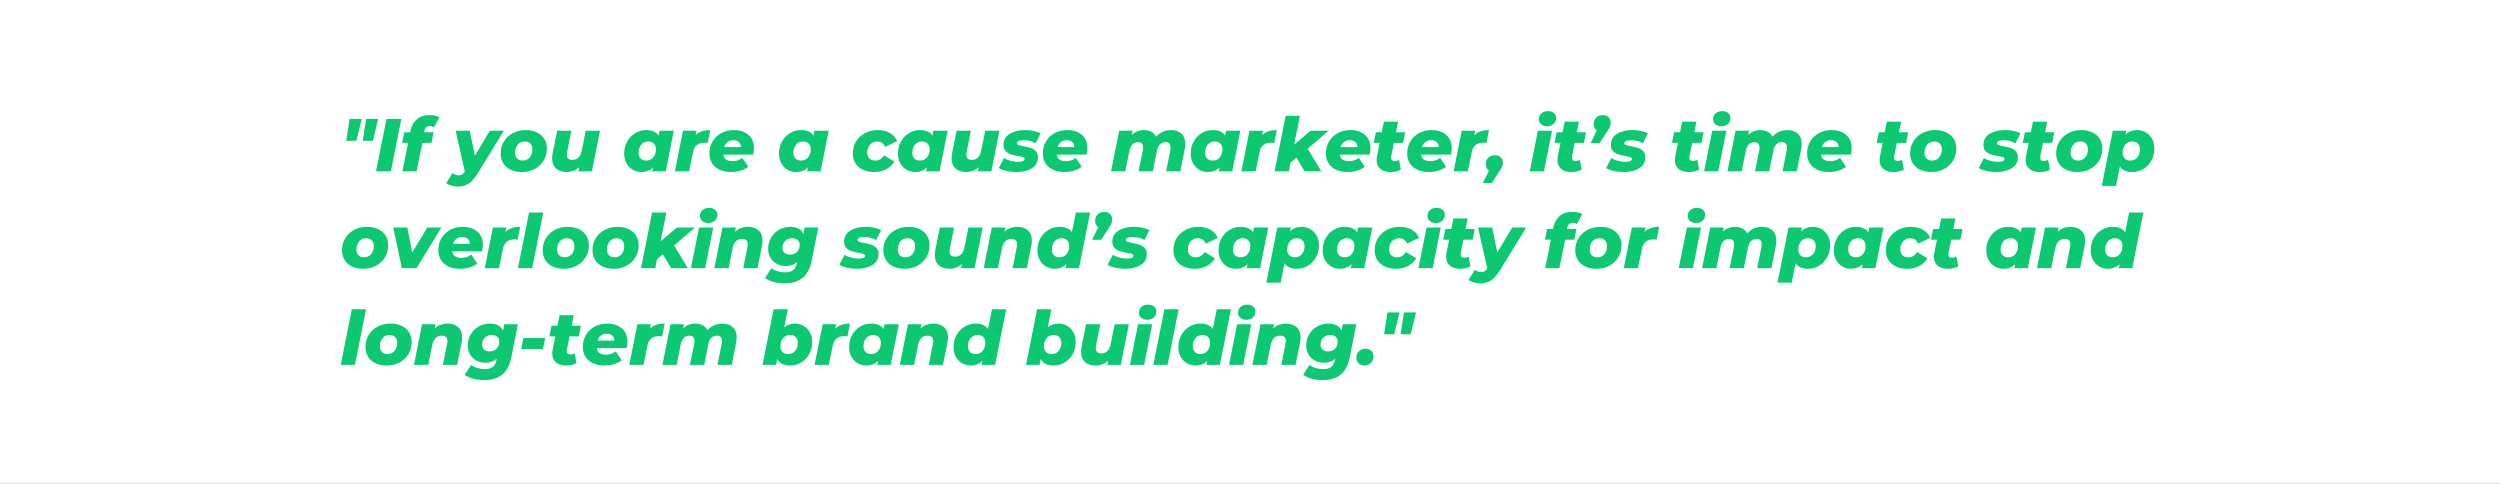 <?xml version="1.0" encoding="utf-8"?>
<svg width="801px" height="155px" viewBox="0 0 801 155" version="1.1" xmlns:xlink="http://www.w3.org/1999/xlink" xmlns="http://www.w3.org/2000/svg">
  <rect x="0" y="0" width="801" height="155" fill="#333333" stroke="none"/>
  <desc>Created with Lunacy</desc>
  <defs>
    <rect width="801" height="155" id="artboard_1" />
    <clipPath id="clip_1">
      <use xlink:href="#artboard_1" clip-rule="evenodd" />
    </clipPath>
  </defs>
  <g id="Artboard" clip-path="url(#clip_1)">
    <use xlink:href="#artboard_1" stroke="none" fill="#FFFFFF" />
    <g id="&quot;If-you-are-a-cause-marketer," transform="translate(109 31)">
      <g id="&quot;If-you-are-a-cause-marketer,-it’s-time-to-stop" fill="#0CC870">
        <path d="M386.64 9.454Q385.464 9.454 384.744 8.806Q384.024 8.158 384.024 7.198Q384.024 6.07 384.828 5.338Q385.632 4.606 386.952 4.606Q388.152 4.606 388.872 5.218Q389.592 5.83 389.592 6.79Q389.592 7.966 388.776 8.71Q387.96 9.454 386.64 9.454ZM440.592 8.806Q441.312 9.454 442.488 9.454Q443.808 9.454 444.624 8.71Q445.44 7.966 445.44 6.79Q445.44 5.83 444.72 5.218Q444 4.606 442.8 4.606Q441.48 4.606 440.676 5.338Q439.872 6.07 439.872 7.198Q439.872 8.158 440.592 8.806ZM28.704 9.382Q27.96 9.382 27.528 9.802Q27.096 10.222 26.904 11.11L26.856 11.374L29.928 11.374L29.256 14.782L26.304 14.782L24.48 23.902L19.92 23.902L21.744 14.782L19.824 14.782L20.52 11.374L22.44 11.374L22.536 10.846Q22.992 8.542 24.552 7.21Q26.112 5.878 28.656 5.878Q30.6 5.878 31.8 6.574L30.048 9.766Q29.424 9.382 28.704 9.382ZM404.52 5.878Q405.672 5.878 406.38 6.562Q407.088 7.246 407.088 8.374Q407.088 8.95 406.872 9.478Q406.656 10.006 406.128 10.822L403.512 14.83L400.656 14.83L402.6 10.798Q402.12 10.462 401.856 9.946Q401.592 9.43 401.592 8.782Q401.592 7.486 402.444 6.682Q403.296 5.878 404.52 5.878ZM309.984 16.654L314.352 23.902L309.024 23.902L306.36 19.462L304.488 21.094L303.936 23.902L299.376 23.902L302.928 6.094L307.488 6.094L305.64 15.334L310.896 10.894L316.656 10.894L309.984 16.654ZM6.888 7.102L3.024 7.102L1.944 14.11L5.184 14.11L6.888 7.102ZM12.168 7.102L8.304 7.102L7.224 14.11L10.464 14.11L12.168 7.102ZM19.584 7.102L14.832 7.102L11.472 23.902L16.224 23.902L19.584 7.102ZM336.744 19.054Q336.696 19.39 336.696 19.486Q336.696 20.59 337.896 20.59Q338.544 20.59 339.264 20.206L339.84 23.35Q338.496 24.118 336.456 24.118Q334.44 24.118 333.252 23.11Q332.064 22.102 332.064 20.302Q332.064 19.606 332.184 19.078L333.048 14.782L331.128 14.782L331.824 11.374L333.72 11.374L334.392 7.99L338.952 7.99L338.28 11.374L341.232 11.374L340.56 14.782L337.608 14.782L336.744 19.054ZM394.632 19.486Q394.632 19.39 394.68 19.054L395.544 14.782L398.496 14.782L399.168 11.374L396.216 11.374L396.888 7.99L392.328 7.99L391.656 11.374L389.76 11.374L389.064 14.782L390.984 14.782L390.12 19.078Q390 19.606 390 20.302Q390 22.102 391.188 23.11Q392.376 24.118 394.392 24.118Q396.432 24.118 397.776 23.35L397.2 20.206Q396.48 20.59 395.832 20.59Q394.632 20.59 394.632 19.486ZM432.312 19.054Q432.264 19.39 432.264 19.486Q432.264 20.59 433.464 20.59Q434.112 20.59 434.832 20.206L435.408 23.35Q434.064 24.118 432.024 24.118Q430.008 24.118 428.82 23.11Q427.632 22.102 427.632 20.302Q427.632 19.606 427.752 19.078L428.616 14.782L426.696 14.782L427.392 11.374L429.288 11.374L429.96 7.99L434.52 7.99L433.848 11.374L436.8 11.374L436.128 14.782L433.176 14.782L432.312 19.054ZM497.904 19.054Q497.856 19.39 497.856 19.486Q497.856 20.59 499.056 20.59Q499.704 20.59 500.424 20.206L501 23.35Q499.656 24.118 497.616 24.118Q495.6 24.118 494.412 23.11Q493.224 22.102 493.224 20.302Q493.224 19.606 493.344 19.078L494.208 14.782L492.288 14.782L492.984 11.374L494.88 11.374L495.552 7.99L500.112 7.99L499.44 11.374L502.392 11.374L501.72 14.782L498.768 14.782L497.904 19.054ZM544.656 19.486Q544.656 19.39 544.704 19.054L545.568 14.782L548.52 14.782L549.192 11.374L546.24 11.374L546.912 7.99L542.352 7.99L541.68 11.374L539.784 11.374L539.088 14.782L541.008 14.782L540.144 19.078Q540.024 19.606 540.024 20.302Q540.024 22.102 541.212 23.11Q542.4 24.118 544.416 24.118Q546.456 24.118 547.8 23.35L547.224 20.206Q546.504 20.59 545.856 20.59Q544.656 20.59 544.656 19.486ZM58.224 24.118Q56.16 24.118 54.624 23.386Q53.088 22.654 52.248 21.31Q51.408 19.966 51.408 18.19Q51.408 16.054 52.44 14.35Q53.472 12.646 55.296 11.662Q57.12 10.678 59.4 10.678Q61.464 10.678 63 11.41Q64.536 12.142 65.376 13.474Q66.216 14.806 66.216 16.582Q66.216 18.718 65.184 20.434Q64.152 22.15 62.34 23.134Q60.528 24.118 58.224 24.118ZM106.896 10.894L104.304 23.902L99.984 23.902L100.248 22.678Q98.688 24.118 96.48 24.118Q95.04 24.118 93.78 23.41Q92.52 22.702 91.752 21.358Q90.984 20.014 90.984 18.19Q90.984 16.078 91.932 14.362Q92.88 12.646 94.5 11.662Q96.12 10.678 98.04 10.678Q100.872 10.678 102.024 12.454L102.336 10.894L106.896 10.894ZM118.56 10.678Q115.488 10.678 113.856 12.334L114.144 10.894L109.824 10.894L107.232 23.902L111.792 23.902L113.04 17.758Q113.352 16.174 114.276 15.442Q115.2 14.71 116.736 14.71Q117.168 14.71 117.768 14.782L118.56 10.678ZM132.576 16.39Q132.576 17.326 132.312 18.526L122.76 18.526Q123 20.638 125.712 20.638Q126.576 20.638 127.392 20.374Q128.208 20.11 128.856 19.582L130.752 22.438Q128.472 24.118 125.208 24.118Q123.144 24.118 121.572 23.386Q120 22.654 119.148 21.322Q118.296 19.99 118.296 18.19Q118.296 16.054 119.292 14.338Q120.288 12.622 122.076 11.65Q123.864 10.678 126.168 10.678Q128.112 10.678 129.564 11.386Q131.016 12.094 131.796 13.39Q132.576 14.686 132.576 16.39ZM153.912 23.902L156.504 10.894L151.944 10.894L151.632 12.454Q150.48 10.678 147.648 10.678Q145.728 10.678 144.108 11.662Q142.488 12.646 141.54 14.362Q140.592 16.078 140.592 18.19Q140.592 20.014 141.36 21.358Q142.128 22.702 143.388 23.41Q144.648 24.118 146.088 24.118Q148.296 24.118 149.856 22.678L149.592 23.902L153.912 23.902ZM171.096 24.118Q169.032 24.118 167.484 23.386Q165.936 22.654 165.084 21.31Q164.232 19.966 164.232 18.19Q164.232 16.054 165.264 14.35Q166.296 12.646 168.144 11.662Q169.992 10.678 172.296 10.678Q174.504 10.678 176.112 11.602Q177.72 12.526 178.464 14.206L174.576 16.054Q173.856 14.326 172.056 14.326Q170.664 14.326 169.764 15.334Q168.864 16.342 168.864 17.926Q168.864 19.078 169.524 19.762Q170.184 20.446 171.408 20.446Q172.32 20.446 173.016 20.038Q173.712 19.63 174.216 18.742L177.552 20.758Q176.616 22.342 174.924 23.23Q173.232 24.118 171.096 24.118ZM192.024 23.902L194.616 10.894L190.056 10.894L189.744 12.454Q188.592 10.678 185.76 10.678Q183.84 10.678 182.22 11.662Q180.6 12.646 179.652 14.362Q178.704 16.078 178.704 18.19Q178.704 20.014 179.472 21.358Q180.24 22.702 181.5 23.41Q182.76 24.118 184.2 24.118Q186.408 24.118 187.968 22.678L187.704 23.902L192.024 23.902ZM213.42 23.758Q214.968 24.118 216.648 24.118Q219.672 24.118 221.616 22.894Q223.56 21.67 223.56 19.414Q223.56 18.166 222.876 17.446Q222.192 16.726 221.268 16.414Q220.344 16.102 218.952 15.862Q217.824 15.646 217.332 15.466Q216.84 15.286 216.84 14.902Q216.84 14.47 217.356 14.194Q217.872 13.918 218.928 13.918Q221.16 13.918 222.792 14.902L224.4 11.71Q223.44 11.23 222.144 10.954Q220.848 10.678 219.456 10.678Q216.384 10.678 214.452 11.914Q212.52 13.15 212.52 15.406Q212.52 16.702 213.216 17.422Q213.912 18.142 214.836 18.442Q215.76 18.742 217.2 19.006Q218.28 19.174 218.772 19.354Q219.264 19.534 219.264 19.918Q219.264 20.854 217.176 20.854Q216 20.854 214.776 20.53Q213.552 20.206 212.664 19.654L211.008 22.846Q211.872 23.398 213.42 23.758ZM239.4 16.39Q239.4 17.326 239.136 18.526L229.584 18.526Q229.824 20.638 232.536 20.638Q233.4 20.638 234.216 20.374Q235.032 20.11 235.68 19.582L237.576 22.438Q235.296 24.118 232.032 24.118Q229.968 24.118 228.396 23.386Q226.824 22.654 225.972 21.322Q225.12 19.99 225.12 18.19Q225.12 16.054 226.116 14.338Q227.112 12.622 228.9 11.65Q230.688 10.678 232.992 10.678Q234.936 10.678 236.388 11.386Q237.84 12.094 238.62 13.39Q239.4 14.686 239.4 16.39ZM269.52 11.83Q268.272 10.678 266.208 10.678Q264.768 10.678 263.556 11.218Q262.344 11.758 261.432 12.79Q260.88 11.758 259.848 11.218Q258.816 10.678 257.52 10.678Q255.24 10.678 253.632 12.214L253.896 10.894L249.576 10.894L246.984 23.902L251.544 23.902L252.84 17.398Q253.416 14.542 255.624 14.542Q256.416 14.542 256.836 14.986Q257.256 15.43 257.256 16.294Q257.256 16.774 257.16 17.182L255.792 23.902L260.352 23.902L261.672 17.35Q262.248 14.542 264.432 14.542Q265.224 14.542 265.644 14.974Q266.064 15.406 266.064 16.27Q266.064 16.726 265.968 17.182L264.624 23.902L269.184 23.902L270.6 16.702Q270.768 15.886 270.768 15.094Q270.768 12.982 269.52 11.83ZM285.816 23.902L281.496 23.902L281.76 22.678Q280.2 24.118 277.992 24.118Q276.552 24.118 275.292 23.41Q274.032 22.702 273.264 21.358Q272.496 20.014 272.496 18.19Q272.496 16.078 273.444 14.362Q274.392 12.646 276.012 11.662Q277.632 10.678 279.552 10.678Q282.384 10.678 283.536 12.454L283.848 10.894L288.408 10.894L285.816 23.902ZM300.072 10.678Q297 10.678 295.368 12.334L295.656 10.894L291.336 10.894L288.744 23.902L293.304 23.902L294.552 17.758Q294.864 16.174 295.788 15.442Q296.712 14.71 298.248 14.71Q298.68 14.71 299.28 14.782L300.072 10.678ZM329.832 18.526Q330.096 17.326 330.096 16.39Q330.096 14.686 329.316 13.39Q328.536 12.094 327.084 11.386Q325.632 10.678 323.688 10.678Q321.384 10.678 319.596 11.65Q317.808 12.622 316.812 14.338Q315.816 16.054 315.816 18.19Q315.816 19.99 316.668 21.322Q317.52 22.654 319.092 23.386Q320.664 24.118 322.728 24.118Q325.992 24.118 328.272 22.438L326.376 19.582Q325.728 20.11 324.912 20.374Q324.096 20.638 323.232 20.638Q320.52 20.638 320.28 18.526L329.832 18.526ZM355.872 18.526Q356.136 17.326 356.136 16.39Q356.136 14.686 355.356 13.39Q354.576 12.094 353.124 11.386Q351.672 10.678 349.728 10.678Q347.424 10.678 345.636 11.65Q343.848 12.622 342.852 14.338Q341.856 16.054 341.856 18.19Q341.856 19.99 342.708 21.322Q343.56 22.654 345.132 23.386Q346.704 24.118 348.768 24.118Q352.032 24.118 354.312 22.438L352.416 19.582Q351.768 20.11 350.952 20.374Q350.136 20.638 349.272 20.638Q346.56 20.638 346.32 18.526L355.872 18.526ZM363.36 12.334Q364.992 10.678 368.064 10.678L367.272 14.782Q366.672 14.71 366.24 14.71Q364.704 14.71 363.78 15.442Q362.856 16.174 362.544 17.758L361.296 23.902L356.736 23.902L359.328 10.894L363.648 10.894L363.36 12.334ZM408.012 23.758Q409.56 24.118 411.24 24.118Q414.264 24.118 416.208 22.894Q418.152 21.67 418.152 19.414Q418.152 18.166 417.468 17.446Q416.784 16.726 415.86 16.414Q414.936 16.102 413.544 15.862Q412.416 15.646 411.924 15.466Q411.432 15.286 411.432 14.902Q411.432 14.47 411.948 14.194Q412.464 13.918 413.52 13.918Q415.752 13.918 417.384 14.902L418.992 11.71Q418.032 11.23 416.736 10.954Q415.44 10.678 414.048 10.678Q410.976 10.678 409.044 11.914Q407.112 13.15 407.112 15.406Q407.112 16.702 407.808 17.422Q408.504 18.142 409.428 18.442Q410.352 18.742 411.792 19.006Q412.872 19.174 413.364 19.354Q413.856 19.534 413.856 19.918Q413.856 20.854 411.768 20.854Q410.592 20.854 409.368 20.53Q408.144 20.206 407.256 19.654L405.6 22.846Q406.464 23.398 408.012 23.758ZM463.704 10.678Q465.768 10.678 467.016 11.83Q468.264 12.982 468.264 15.094Q468.264 15.886 468.096 16.702L466.68 23.902L462.12 23.902L463.464 17.182Q463.56 16.726 463.56 16.27Q463.56 15.406 463.14 14.974Q462.72 14.542 461.928 14.542Q459.744 14.542 459.168 17.35L457.848 23.902L453.288 23.902L454.656 17.182Q454.752 16.774 454.752 16.294Q454.752 15.43 454.332 14.986Q453.912 14.542 453.12 14.542Q450.912 14.542 450.336 17.398L449.04 23.902L444.48 23.902L447.072 10.894L451.392 10.894L451.128 12.214Q452.736 10.678 455.016 10.678Q456.312 10.678 457.344 11.218Q458.376 11.758 458.928 12.79Q459.84 11.758 461.052 11.218Q462.264 10.678 463.704 10.678ZM484.008 18.526Q484.272 17.326 484.272 16.39Q484.272 14.686 483.492 13.39Q482.712 12.094 481.26 11.386Q479.808 10.678 477.864 10.678Q475.56 10.678 473.772 11.65Q471.984 12.622 470.988 14.338Q469.992 16.054 469.992 18.19Q469.992 19.99 470.844 21.322Q471.696 22.654 473.268 23.386Q474.84 24.118 476.904 24.118Q480.168 24.118 482.448 22.438L480.552 19.582Q479.904 20.11 479.088 20.374Q478.272 20.638 477.408 20.638Q474.696 20.638 474.456 18.526L484.008 18.526ZM506.208 23.386Q507.744 24.118 509.808 24.118Q512.112 24.118 513.924 23.134Q515.736 22.15 516.768 20.434Q517.8 18.718 517.8 16.582Q517.8 14.806 516.96 13.474Q516.12 12.142 514.584 11.41Q513.048 10.678 510.984 10.678Q508.704 10.678 506.88 11.662Q505.056 12.646 504.024 14.35Q502.992 16.054 502.992 18.19Q502.992 19.966 503.832 21.31Q504.672 22.654 506.208 23.386ZM530.616 24.118Q528.936 24.118 527.388 23.758Q525.84 23.398 524.976 22.846L526.632 19.654Q527.52 20.206 528.744 20.53Q529.968 20.854 531.144 20.854Q533.232 20.854 533.232 19.918Q533.232 19.534 532.74 19.354Q532.248 19.174 531.168 19.006Q529.728 18.742 528.804 18.442Q527.88 18.142 527.184 17.422Q526.488 16.702 526.488 15.406Q526.488 13.15 528.42 11.914Q530.352 10.678 533.424 10.678Q534.816 10.678 536.112 10.954Q537.408 11.23 538.368 11.71L536.76 14.902Q535.128 13.918 532.896 13.918Q531.84 13.918 531.324 14.194Q530.808 14.47 530.808 14.902Q530.808 15.286 531.3 15.466Q531.792 15.646 532.92 15.862Q534.312 16.102 535.236 16.414Q536.16 16.726 536.844 17.446Q537.528 18.166 537.528 19.414Q537.528 21.67 535.584 22.894Q533.64 24.118 530.616 24.118ZM556.608 24.118Q554.544 24.118 553.008 23.386Q551.472 22.654 550.632 21.31Q549.792 19.966 549.792 18.19Q549.792 16.054 550.824 14.35Q551.856 12.646 553.68 11.662Q555.504 10.678 557.784 10.678Q559.848 10.678 561.384 11.41Q562.92 12.142 563.76 13.474Q564.6 14.806 564.6 16.582Q564.6 18.718 563.568 20.434Q562.536 22.15 560.724 23.134Q558.912 24.118 556.608 24.118ZM578.46 11.386Q577.2 10.678 575.76 10.678Q573.552 10.678 571.992 12.118L572.256 10.894L567.936 10.894L564.408 28.558L568.968 28.558L570.216 22.342Q571.368 24.118 574.2 24.118Q576.12 24.118 577.74 23.134Q579.36 22.15 580.308 20.434Q581.256 18.718 581.256 16.582Q581.256 14.782 580.488 13.438Q579.72 12.094 578.46 11.386ZM44.088 24.478L52.416 10.894L47.952 10.894L43.152 18.886L41.52 10.894L36.984 10.894L39.936 23.998Q39.504 24.622 39.072 24.898Q38.64 25.174 38.016 25.174Q36.864 25.174 36 24.43L33.96 27.646Q34.56 28.15 35.58 28.462Q36.6 28.774 37.632 28.774Q39.048 28.774 40.104 28.378Q41.16 27.982 42.108 27.058Q43.056 26.134 44.088 24.478ZM80.64 23.902L83.232 10.894L78.672 10.894L77.376 17.326Q77.088 18.766 76.32 19.498Q75.552 20.23 74.376 20.23Q72.624 20.23 72.624 18.526Q72.624 18.094 72.72 17.638L74.064 10.894L69.504 10.894L68.064 18.07Q67.896 18.886 67.896 19.678Q67.896 21.814 69.156 22.966Q70.416 24.118 72.552 24.118Q73.656 24.118 74.7 23.734Q75.744 23.35 76.584 22.558L76.32 23.902L80.64 23.902ZM211.224 10.894L208.632 23.902L204.312 23.902L204.576 22.558Q203.736 23.35 202.692 23.734Q201.648 24.118 200.544 24.118Q198.408 24.118 197.148 22.966Q195.888 21.814 195.888 19.678Q195.888 18.886 196.056 18.07L197.496 10.894L202.056 10.894L200.712 17.638Q200.616 18.094 200.616 18.526Q200.616 20.23 202.368 20.23Q203.544 20.23 204.312 19.498Q205.08 18.766 205.368 17.326L206.664 10.894L211.224 10.894ZM383.736 10.894L388.272 10.894L385.68 23.902L381.144 23.902L383.736 10.894ZM444.12 10.894L439.584 10.894L436.992 23.902L441.528 23.902L444.12 10.894ZM125.952 13.918Q124.848 13.918 124.104 14.506Q123.36 15.094 123.024 16.126L128.376 16.126Q128.4 15.094 127.728 14.506Q127.056 13.918 125.952 13.918ZM232.776 13.918Q231.672 13.918 230.928 14.506Q230.184 15.094 229.848 16.126L235.2 16.126Q235.224 15.094 234.552 14.506Q233.88 13.918 232.776 13.918ZM321.624 14.506Q322.368 13.918 323.472 13.918Q324.576 13.918 325.248 14.506Q325.92 15.094 325.896 16.126L320.544 16.126Q320.88 15.094 321.624 14.506ZM347.664 14.506Q348.408 13.918 349.512 13.918Q350.616 13.918 351.288 14.506Q351.96 15.094 351.936 16.126L346.584 16.126Q346.92 15.094 347.664 14.506ZM475.8 14.506Q476.544 13.918 477.648 13.918Q478.752 13.918 479.424 14.506Q480.096 15.094 480.072 16.126L474.72 16.126Q475.056 15.094 475.8 14.506ZM58.488 20.446Q59.856 20.446 60.72 19.438Q61.584 18.43 61.584 16.822Q61.584 15.67 60.936 14.998Q60.288 14.326 59.136 14.326Q57.768 14.326 56.904 15.334Q56.04 16.342 56.04 17.974Q56.04 19.126 56.688 19.786Q57.336 20.446 58.488 20.446ZM98.064 20.446Q99.432 20.446 100.296 19.438Q101.16 18.43 101.16 16.822Q101.16 15.67 100.5 14.998Q99.84 14.326 98.688 14.326Q97.32 14.326 96.456 15.334Q95.592 16.342 95.592 17.974Q95.592 19.126 96.252 19.786Q96.912 20.446 98.064 20.446ZM149.904 19.438Q149.04 20.446 147.672 20.446Q146.52 20.446 145.86 19.786Q145.2 19.126 145.2 17.974Q145.2 16.342 146.064 15.334Q146.928 14.326 148.296 14.326Q149.448 14.326 150.108 14.998Q150.768 15.67 150.768 16.822Q150.768 18.43 149.904 19.438ZM188.016 19.438Q187.152 20.446 185.784 20.446Q184.632 20.446 183.972 19.786Q183.312 19.126 183.312 17.974Q183.312 16.342 184.176 15.334Q185.04 14.326 186.408 14.326Q187.56 14.326 188.22 14.998Q188.88 15.67 188.88 16.822Q188.88 18.43 188.016 19.438ZM279.576 20.446Q280.944 20.446 281.808 19.438Q282.672 18.43 282.672 16.822Q282.672 15.67 282.012 14.998Q281.352 14.326 280.2 14.326Q278.832 14.326 277.968 15.334Q277.104 16.342 277.104 17.974Q277.104 19.126 277.764 19.786Q278.424 20.446 279.576 20.446ZM512.304 19.438Q511.44 20.446 510.072 20.446Q508.92 20.446 508.272 19.786Q507.624 19.126 507.624 17.974Q507.624 16.342 508.488 15.334Q509.352 14.326 510.72 14.326Q511.872 14.326 512.52 14.998Q513.168 15.67 513.168 16.822Q513.168 18.43 512.304 19.438ZM556.872 20.446Q558.24 20.446 559.104 19.438Q559.968 18.43 559.968 16.822Q559.968 15.67 559.32 14.998Q558.672 14.326 557.52 14.326Q556.152 14.326 555.288 15.334Q554.424 16.342 554.424 17.974Q554.424 19.126 555.072 19.786Q555.72 20.446 556.872 20.446ZM575.784 19.438Q574.92 20.446 573.552 20.446Q572.4 20.446 571.74 19.786Q571.08 19.126 571.08 17.974Q571.08 16.342 571.944 15.334Q572.808 14.326 574.176 14.326Q575.328 14.326 575.988 14.998Q576.648 15.67 576.648 16.822Q576.648 18.43 575.784 19.438ZM371.82 19.402Q371.112 18.718 369.96 18.718Q368.736 18.718 367.884 19.522Q367.032 20.326 367.032 21.622Q367.032 22.27 367.308 22.798Q367.584 23.326 368.064 23.662L366.096 27.67L368.952 27.67L371.544 23.662Q372.096 22.822 372.312 22.306Q372.528 21.79 372.528 21.214Q372.528 20.086 371.82 19.402Z" />
      </g>
      <g id="overlooking-sound’s-capacity-for-impact-and" fill="#0CC870">
        <path d="M117.888 40.454Q116.712 40.454 115.992 39.806Q115.272 39.158 115.272 38.198Q115.272 37.07 116.076 36.338Q116.88 35.606 118.2 35.606Q119.4 35.606 120.12 36.218Q120.84 36.83 120.84 37.79Q120.84 38.966 120.024 39.71Q119.208 40.454 117.888 40.454ZM349.08 39.806Q349.8 40.454 350.976 40.454Q352.296 40.454 353.112 39.71Q353.928 38.966 353.928 37.79Q353.928 36.83 353.208 36.218Q352.488 35.606 351.288 35.606Q349.968 35.606 349.164 36.338Q348.36 37.07 348.36 38.198Q348.36 39.158 349.08 39.806ZM432.48 39.806Q433.2 40.454 434.376 40.454Q435.696 40.454 436.512 39.71Q437.328 38.966 437.328 37.79Q437.328 36.83 436.608 36.218Q435.888 35.606 434.688 35.606Q433.368 35.606 432.564 36.338Q431.76 37.07 431.76 38.198Q431.76 39.158 432.48 39.806ZM244.8 36.878Q245.952 36.878 246.66 37.562Q247.368 38.246 247.368 39.374Q247.368 39.95 247.152 40.478Q246.936 41.006 246.408 41.822L243.792 45.83L240.936 45.83L242.88 41.798Q242.4 41.462 242.136 40.946Q241.872 40.43 241.872 39.782Q241.872 38.486 242.724 37.682Q243.576 36.878 244.8 36.878ZM394.872 40.382Q394.128 40.382 393.696 40.802Q393.264 41.222 393.072 42.11L393.024 42.374L396.096 42.374L395.424 45.782L392.472 45.782L390.648 54.902L386.088 54.902L387.912 45.782L385.992 45.782L386.688 42.374L388.608 42.374L388.704 41.846Q389.16 39.542 390.72 38.21Q392.28 36.878 394.824 36.878Q396.768 36.878 397.968 37.574L396.216 40.766Q395.592 40.382 394.872 40.382ZM60.504 37.094L65.064 37.094L61.512 54.902L56.952 54.902L60.504 37.094ZM111.36 54.902L106.992 47.654L113.664 41.894L107.904 41.894L102.648 46.334L104.496 37.094L99.936 37.094L96.384 54.902L100.944 54.902L101.496 52.094L103.368 50.462L106.032 54.902L111.36 54.902ZM232.392 54.902L236.712 54.902L240.264 37.094L235.704 37.094L234.432 43.406Q233.256 41.678 230.472 41.678Q228.552 41.678 226.92 42.662Q225.288 43.646 224.34 45.362Q223.392 47.078 223.392 49.19Q223.392 51.014 224.16 52.358Q224.928 53.702 226.188 54.41Q227.448 55.118 228.888 55.118Q231.096 55.118 232.656 53.63L232.392 54.902ZM569.856 54.902L574.176 54.902L577.728 37.094L573.168 37.094L571.896 43.406Q570.72 41.678 567.936 41.678Q566.016 41.678 564.384 42.662Q562.752 43.646 561.804 45.362Q560.856 47.078 560.856 49.19Q560.856 51.014 561.624 52.358Q562.392 53.702 563.652 54.41Q564.912 55.118 566.352 55.118Q568.56 55.118 570.12 53.63L569.856 54.902ZM359.016 50.054Q358.968 50.39 358.968 50.486Q358.968 51.59 360.168 51.59Q360.816 51.59 361.536 51.206L362.112 54.35Q360.768 55.118 358.728 55.118Q356.712 55.118 355.524 54.11Q354.336 53.102 354.336 51.302Q354.336 50.606 354.456 50.078L355.32 45.782L353.4 45.782L354.096 42.374L355.992 42.374L356.664 38.99L361.224 38.99L360.552 42.374L363.504 42.374L362.832 45.782L359.88 45.782L359.016 50.054ZM515.304 50.054Q515.256 50.39 515.256 50.486Q515.256 51.59 516.456 51.59Q517.104 51.59 517.824 51.206L518.4 54.35Q517.056 55.118 515.016 55.118Q513 55.118 511.812 54.11Q510.624 53.102 510.624 51.302Q510.624 50.606 510.744 50.078L511.608 45.782L509.688 45.782L510.384 42.374L512.28 42.374L512.952 38.99L517.512 38.99L516.84 42.374L519.792 42.374L519.12 45.782L516.168 45.782L515.304 50.054ZM3.792 54.386Q5.328 55.118 7.392 55.118Q9.696 55.118 11.508 54.134Q13.32 53.15 14.352 51.434Q15.384 49.718 15.384 47.582Q15.384 45.806 14.544 44.474Q13.704 43.142 12.168 42.41Q10.632 41.678 8.568 41.678Q6.288 41.678 4.464 42.662Q2.64 43.646 1.608 45.35Q0.576 47.054 0.576 49.19Q0.576 50.966 1.416 52.31Q2.256 53.654 3.792 54.386ZM45.72 47.39Q45.72 48.326 45.456 49.526L35.904 49.526Q36.144 51.638 38.856 51.638Q39.72 51.638 40.536 51.374Q41.352 51.11 42 50.582L43.896 53.438Q41.616 55.118 38.352 55.118Q36.288 55.118 34.716 54.386Q33.144 53.654 32.292 52.322Q31.44 50.99 31.44 49.19Q31.44 47.054 32.436 45.338Q33.432 43.622 35.22 42.65Q37.008 41.678 39.312 41.678Q41.256 41.678 42.708 42.386Q44.16 43.094 44.94 44.39Q45.72 45.686 45.72 47.39ZM57.648 41.678Q54.576 41.678 52.944 43.334L53.232 41.894L48.912 41.894L46.32 54.902L50.88 54.902L52.128 48.758Q52.44 47.174 53.364 46.442Q54.288 45.71 55.824 45.71Q56.256 45.71 56.856 45.782L57.648 41.678ZM68.088 54.386Q69.624 55.118 71.688 55.118Q73.992 55.118 75.804 54.134Q77.616 53.15 78.648 51.434Q79.68 49.718 79.68 47.582Q79.68 45.806 78.84 44.474Q78 43.142 76.464 42.41Q74.928 41.678 72.864 41.678Q70.584 41.678 68.76 42.662Q66.936 43.646 65.904 45.35Q64.872 47.054 64.872 49.19Q64.872 50.966 65.712 52.31Q66.552 53.654 68.088 54.386ZM87.648 55.118Q85.584 55.118 84.048 54.386Q82.512 53.654 81.672 52.31Q80.832 50.966 80.832 49.19Q80.832 47.054 81.864 45.35Q82.896 43.646 84.72 42.662Q86.544 41.678 88.824 41.678Q90.888 41.678 92.424 42.41Q93.96 43.142 94.8 44.474Q95.64 45.806 95.64 47.582Q95.64 49.718 94.608 51.434Q93.576 53.15 91.764 54.134Q89.952 55.118 87.648 55.118ZM134.028 42.818Q132.744 41.678 130.608 41.678Q129.48 41.678 128.424 42.062Q127.368 42.446 126.528 43.238L126.792 41.894L122.472 41.894L119.88 54.902L124.44 54.902L125.736 48.47Q126.048 47.006 126.816 46.274Q127.584 45.542 128.784 45.542Q130.584 45.542 130.584 47.27Q130.584 47.726 130.488 48.134L129.144 54.902L133.704 54.902L135.144 47.702Q135.312 46.886 135.312 46.094Q135.312 43.958 134.028 42.818ZM153.168 41.894L151.056 52.502Q150.312 56.27 148.152 58.022Q145.992 59.774 142.464 59.774Q138.528 59.774 136.128 58.094L138.168 54.926Q138.96 55.55 140.136 55.91Q141.312 56.27 142.584 56.27Q144.288 56.27 145.164 55.538Q146.04 54.806 146.328 53.342L146.424 52.91Q144.96 54.23 142.8 54.23Q141.24 54.23 139.944 53.558Q138.648 52.886 137.88 51.626Q137.112 50.366 137.112 48.686Q137.112 46.766 138.048 45.158Q138.984 43.55 140.616 42.614Q142.248 41.678 144.24 41.678Q145.728 41.678 146.82 42.23Q147.912 42.782 148.416 43.958L148.824 41.894L153.168 41.894ZM162.348 54.758Q163.896 55.118 165.576 55.118Q168.6 55.118 170.544 53.894Q172.488 52.67 172.488 50.414Q172.488 49.166 171.804 48.446Q171.12 47.726 170.196 47.414Q169.272 47.102 167.88 46.862Q166.752 46.646 166.26 46.466Q165.768 46.286 165.768 45.902Q165.768 45.47 166.284 45.194Q166.8 44.918 167.856 44.918Q170.088 44.918 171.72 45.902L173.328 42.71Q172.368 42.23 171.072 41.954Q169.776 41.678 168.384 41.678Q165.312 41.678 163.38 42.914Q161.448 44.15 161.448 46.406Q161.448 47.702 162.144 48.422Q162.84 49.142 163.764 49.442Q164.688 49.742 166.128 50.006Q167.208 50.174 167.7 50.354Q168.192 50.534 168.192 50.918Q168.192 51.854 166.104 51.854Q164.928 51.854 163.704 51.53Q162.48 51.206 161.592 50.654L159.936 53.846Q160.8 54.398 162.348 54.758ZM180.84 55.118Q178.776 55.118 177.24 54.386Q175.704 53.654 174.864 52.31Q174.024 50.966 174.024 49.19Q174.024 47.054 175.056 45.35Q176.088 43.646 177.912 42.662Q179.736 41.678 182.016 41.678Q184.08 41.678 185.616 42.41Q187.152 43.142 187.992 44.474Q188.832 45.806 188.832 47.582Q188.832 49.718 187.8 51.434Q186.768 53.15 184.956 54.134Q183.144 55.118 180.84 55.118ZM216.912 41.678Q219.048 41.678 220.332 42.818Q221.616 43.958 221.616 46.094Q221.616 46.886 221.448 47.702L220.008 54.902L215.448 54.902L216.792 48.134Q216.888 47.726 216.888 47.27Q216.888 45.542 215.088 45.542Q213.888 45.542 213.12 46.274Q212.352 47.006 212.04 48.47L210.744 54.902L206.184 54.902L208.776 41.894L213.096 41.894L212.832 43.238Q213.672 42.446 214.728 42.062Q215.784 41.678 216.912 41.678ZM248.292 54.758Q249.84 55.118 251.52 55.118Q254.544 55.118 256.488 53.894Q258.432 52.67 258.432 50.414Q258.432 49.166 257.748 48.446Q257.064 47.726 256.14 47.414Q255.216 47.102 253.824 46.862Q252.696 46.646 252.204 46.466Q251.712 46.286 251.712 45.902Q251.712 45.47 252.228 45.194Q252.744 44.918 253.8 44.918Q256.032 44.918 257.664 45.902L259.272 42.71Q258.312 42.23 257.016 41.954Q255.72 41.678 254.328 41.678Q251.256 41.678 249.324 42.914Q247.392 44.15 247.392 46.406Q247.392 47.702 248.088 48.422Q248.784 49.142 249.708 49.442Q250.632 49.742 252.072 50.006Q253.152 50.174 253.644 50.354Q254.136 50.534 254.136 50.918Q254.136 51.854 252.048 51.854Q250.872 51.854 249.648 51.53Q248.424 51.206 247.536 50.654L245.88 53.846Q246.744 54.398 248.292 54.758ZM273.816 55.118Q271.752 55.118 270.204 54.386Q268.656 53.654 267.804 52.31Q266.952 50.966 266.952 49.19Q266.952 47.054 267.984 45.35Q269.016 43.646 270.864 42.662Q272.712 41.678 275.016 41.678Q277.224 41.678 278.832 42.602Q280.44 43.526 281.184 45.206L277.296 47.054Q276.576 45.326 274.776 45.326Q273.384 45.326 272.484 46.334Q271.584 47.342 271.584 48.926Q271.584 50.078 272.244 50.762Q272.904 51.446 274.128 51.446Q275.04 51.446 275.736 51.038Q276.432 50.63 276.936 49.742L280.272 51.758Q279.336 53.342 277.644 54.23Q275.952 55.118 273.816 55.118ZM294.744 54.902L297.336 41.894L292.776 41.894L292.464 43.454Q291.312 41.678 288.48 41.678Q286.56 41.678 284.94 42.662Q283.32 43.646 282.372 45.362Q281.424 47.078 281.424 49.19Q281.424 51.014 282.192 52.358Q282.96 53.702 284.22 54.41Q285.48 55.118 286.92 55.118Q289.128 55.118 290.688 53.678L290.424 54.902L294.744 54.902ZM308.088 41.678Q309.528 41.678 310.788 42.386Q312.048 43.094 312.816 44.438Q313.584 45.782 313.584 47.582Q313.584 49.718 312.636 51.434Q311.688 53.15 310.068 54.134Q308.448 55.118 306.528 55.118Q303.696 55.118 302.544 53.342L301.296 59.558L296.736 59.558L300.264 41.894L304.584 41.894L304.32 43.118Q305.88 41.678 308.088 41.678ZM328.104 54.902L330.696 41.894L326.136 41.894L325.824 43.454Q324.672 41.678 321.84 41.678Q319.92 41.678 318.3 42.662Q316.68 43.646 315.732 45.362Q314.784 47.078 314.784 49.19Q314.784 51.014 315.552 52.358Q316.32 53.702 317.58 54.41Q318.84 55.118 320.28 55.118Q322.488 55.118 324.048 53.678L323.784 54.902L328.104 54.902ZM338.304 55.118Q336.24 55.118 334.692 54.386Q333.144 53.654 332.292 52.31Q331.44 50.966 331.44 49.19Q331.44 47.054 332.472 45.35Q333.504 43.646 335.352 42.662Q337.2 41.678 339.504 41.678Q341.712 41.678 343.32 42.602Q344.928 43.526 345.672 45.206L341.784 47.054Q341.064 45.326 339.264 45.326Q337.872 45.326 336.972 46.334Q336.072 47.342 336.072 48.926Q336.072 50.078 336.732 50.762Q337.392 51.446 338.616 51.446Q339.528 51.446 340.224 51.038Q340.92 50.63 341.424 49.742L344.76 51.758Q343.824 53.342 342.132 54.23Q340.44 55.118 338.304 55.118ZM398.928 54.386Q400.464 55.118 402.528 55.118Q404.832 55.118 406.644 54.134Q408.456 53.15 409.488 51.434Q410.52 49.718 410.52 47.582Q410.52 45.806 409.68 44.474Q408.84 43.142 407.304 42.41Q405.768 41.678 403.704 41.678Q401.424 41.678 399.6 42.662Q397.776 43.646 396.744 45.35Q395.712 47.054 395.712 49.19Q395.712 50.966 396.552 52.31Q397.392 53.654 398.928 54.386ZM417.888 43.334Q419.52 41.678 422.592 41.678L421.8 45.782Q421.2 45.71 420.768 45.71Q419.232 45.71 418.308 46.442Q417.384 47.174 417.072 48.758L415.824 54.902L411.264 54.902L413.856 41.894L418.176 41.894L417.888 43.334ZM455.592 41.678Q457.656 41.678 458.904 42.83Q460.152 43.982 460.152 46.094Q460.152 46.886 459.984 47.702L458.568 54.902L454.008 54.902L455.352 48.182Q455.448 47.726 455.448 47.27Q455.448 46.406 455.028 45.974Q454.608 45.542 453.816 45.542Q451.632 45.542 451.056 48.35L449.736 54.902L445.176 54.902L446.544 48.182Q446.64 47.774 446.64 47.294Q446.64 46.43 446.22 45.986Q445.8 45.542 445.008 45.542Q442.8 45.542 442.224 48.398L440.928 54.902L436.368 54.902L438.96 41.894L443.28 41.894L443.016 43.214Q444.624 41.678 446.904 41.678Q448.2 41.678 449.232 42.218Q450.264 42.758 450.816 43.79Q451.728 42.758 452.94 42.218Q454.152 41.678 455.592 41.678ZM474.564 42.386Q473.304 41.678 471.864 41.678Q469.656 41.678 468.096 43.118L468.36 41.894L464.04 41.894L460.512 59.558L465.072 59.558L466.32 53.342Q467.472 55.118 470.304 55.118Q472.224 55.118 473.844 54.134Q475.464 53.15 476.412 51.434Q477.36 49.718 477.36 47.582Q477.36 45.782 476.592 44.438Q475.824 43.094 474.564 42.386ZM491.88 54.902L487.56 54.902L487.824 53.678Q486.264 55.118 484.056 55.118Q482.616 55.118 481.356 54.41Q480.096 53.702 479.328 52.358Q478.56 51.014 478.56 49.19Q478.56 47.078 479.508 45.362Q480.456 43.646 482.076 42.662Q483.696 41.678 485.616 41.678Q488.448 41.678 489.6 43.454L489.912 41.894L494.472 41.894L491.88 54.902ZM498.468 54.386Q500.016 55.118 502.08 55.118Q504.216 55.118 505.908 54.23Q507.6 53.342 508.536 51.758L505.2 49.742Q504.696 50.63 504 51.038Q503.304 51.446 502.392 51.446Q501.168 51.446 500.508 50.762Q499.848 50.078 499.848 48.926Q499.848 47.342 500.748 46.334Q501.648 45.326 503.04 45.326Q504.84 45.326 505.56 47.054L509.448 45.206Q508.704 43.526 507.096 42.602Q505.488 41.678 503.28 41.678Q500.976 41.678 499.128 42.662Q497.28 43.646 496.248 45.35Q495.216 47.054 495.216 49.19Q495.216 50.966 496.068 52.31Q496.92 53.654 498.468 54.386ZM536.4 54.902L540.72 54.902L543.312 41.894L538.752 41.894L538.44 43.454Q537.288 41.678 534.456 41.678Q532.536 41.678 530.916 42.662Q529.296 43.646 528.348 45.362Q527.4 47.078 527.4 49.19Q527.4 51.014 528.168 52.358Q528.936 53.702 530.196 54.41Q531.456 55.118 532.896 55.118Q535.104 55.118 536.664 53.678L536.4 54.902ZM554.376 41.678Q556.512 41.678 557.796 42.818Q559.08 43.958 559.08 46.094Q559.08 46.886 558.912 47.702L557.472 54.902L552.912 54.902L554.256 48.134Q554.352 47.726 554.352 47.27Q554.352 45.542 552.552 45.542Q551.352 45.542 550.584 46.274Q549.816 47.006 549.504 48.47L548.208 54.902L543.648 54.902L546.24 41.894L550.56 41.894L550.296 43.238Q551.136 42.446 552.192 42.062Q553.248 41.678 554.376 41.678ZM24.48 54.902L32.424 41.894L27.912 41.894L23.088 49.862L21.504 41.894L16.992 41.894L19.752 54.902L24.48 54.902ZM114.984 41.894L119.52 41.894L116.928 54.902L112.392 54.902L114.984 41.894ZM203.256 54.902L205.848 41.894L201.288 41.894L199.992 48.326Q199.704 49.766 198.936 50.498Q198.168 51.23 196.992 51.23Q195.24 51.23 195.24 49.526Q195.24 49.094 195.336 48.638L196.68 41.894L192.12 41.894L190.68 49.07Q190.512 49.886 190.512 50.678Q190.512 52.814 191.772 53.966Q193.032 55.118 195.168 55.118Q196.272 55.118 197.316 54.734Q198.36 54.35 199.2 53.558L198.936 54.902L203.256 54.902ZM352.608 41.894L348.072 41.894L345.48 54.902L350.016 54.902L352.608 41.894ZM371.664 55.478L379.992 41.894L375.528 41.894L370.728 49.886L369.096 41.894L364.56 41.894L367.512 54.998Q367.08 55.622 366.648 55.898Q366.216 56.174 365.592 56.174Q364.44 56.174 363.576 55.43L361.536 58.646Q362.136 59.15 363.156 59.462Q364.176 59.774 365.208 59.774Q366.624 59.774 367.68 59.378Q368.736 58.982 369.684 58.058Q370.632 57.134 371.664 55.478ZM436.008 41.894L431.472 41.894L428.88 54.902L433.416 54.902L436.008 41.894ZM39.096 44.918Q37.992 44.918 37.248 45.506Q36.504 46.094 36.168 47.126L41.52 47.126Q41.544 46.094 40.872 45.506Q40.2 44.918 39.096 44.918ZM9.888 50.438Q9.024 51.446 7.656 51.446Q6.504 51.446 5.856 50.786Q5.208 50.126 5.208 48.974Q5.208 47.342 6.072 46.334Q6.936 45.326 8.304 45.326Q9.456 45.326 10.104 45.998Q10.752 46.67 10.752 47.822Q10.752 49.43 9.888 50.438ZM74.184 50.438Q73.32 51.446 71.952 51.446Q70.8 51.446 70.152 50.786Q69.504 50.126 69.504 48.974Q69.504 47.342 70.368 46.334Q71.232 45.326 72.6 45.326Q73.752 45.326 74.4 45.998Q75.048 46.67 75.048 47.822Q75.048 49.43 74.184 50.438ZM87.912 51.446Q89.28 51.446 90.144 50.438Q91.008 49.43 91.008 47.822Q91.008 46.67 90.36 45.998Q89.712 45.326 88.56 45.326Q87.192 45.326 86.328 46.334Q85.464 47.342 85.464 48.974Q85.464 50.126 86.112 50.786Q86.76 51.446 87.912 51.446ZM144.144 50.582Q145.512 50.582 146.364 49.718Q147.216 48.854 147.216 47.462Q147.216 46.502 146.568 45.914Q145.92 45.326 144.792 45.326Q143.424 45.326 142.56 46.202Q141.696 47.078 141.696 48.47Q141.696 49.43 142.344 50.006Q142.992 50.582 144.144 50.582ZM181.104 51.446Q182.472 51.446 183.336 50.438Q184.2 49.43 184.2 47.822Q184.2 46.67 183.552 45.998Q182.904 45.326 181.752 45.326Q180.384 45.326 179.52 46.334Q178.656 47.342 178.656 48.974Q178.656 50.126 179.304 50.786Q179.952 51.446 181.104 51.446ZM232.704 50.438Q231.84 51.446 230.472 51.446Q229.32 51.446 228.672 50.786Q228.024 50.126 228.024 48.974Q228.024 47.342 228.888 46.334Q229.752 45.326 231.12 45.326Q232.272 45.326 232.92 45.998Q233.568 46.67 233.568 47.822Q233.568 49.43 232.704 50.438ZM290.736 50.438Q289.872 51.446 288.504 51.446Q287.352 51.446 286.692 50.786Q286.032 50.126 286.032 48.974Q286.032 47.342 286.896 46.334Q287.76 45.326 289.128 45.326Q290.28 45.326 290.94 45.998Q291.6 46.67 291.6 47.822Q291.6 49.43 290.736 50.438ZM305.88 51.446Q307.248 51.446 308.112 50.438Q308.976 49.43 308.976 47.822Q308.976 46.67 308.316 45.998Q307.656 45.326 306.504 45.326Q305.136 45.326 304.272 46.334Q303.408 47.342 303.408 48.974Q303.408 50.126 304.068 50.786Q304.728 51.446 305.88 51.446ZM324.096 50.438Q323.232 51.446 321.864 51.446Q320.712 51.446 320.052 50.786Q319.392 50.126 319.392 48.974Q319.392 47.342 320.256 46.334Q321.12 45.326 322.488 45.326Q323.64 45.326 324.3 45.998Q324.96 46.67 324.96 47.822Q324.96 49.43 324.096 50.438ZM405.024 50.438Q404.16 51.446 402.792 51.446Q401.64 51.446 400.992 50.786Q400.344 50.126 400.344 48.974Q400.344 47.342 401.208 46.334Q402.072 45.326 403.44 45.326Q404.592 45.326 405.24 45.998Q405.888 46.67 405.888 47.822Q405.888 49.43 405.024 50.438ZM471.888 50.438Q471.024 51.446 469.656 51.446Q468.504 51.446 467.844 50.786Q467.184 50.126 467.184 48.974Q467.184 47.342 468.048 46.334Q468.912 45.326 470.28 45.326Q471.432 45.326 472.092 45.998Q472.752 46.67 472.752 47.822Q472.752 49.43 471.888 50.438ZM485.64 51.446Q487.008 51.446 487.872 50.438Q488.736 49.43 488.736 47.822Q488.736 46.67 488.076 45.998Q487.416 45.326 486.264 45.326Q484.896 45.326 484.032 46.334Q483.168 47.342 483.168 48.974Q483.168 50.126 483.828 50.786Q484.488 51.446 485.64 51.446ZM536.712 50.438Q535.848 51.446 534.48 51.446Q533.328 51.446 532.668 50.786Q532.008 50.126 532.008 48.974Q532.008 47.342 532.872 46.334Q533.736 45.326 535.104 45.326Q536.256 45.326 536.916 45.998Q537.576 46.67 537.576 47.822Q537.576 49.43 536.712 50.438ZM570.168 50.438Q569.304 51.446 567.936 51.446Q566.784 51.446 566.136 50.786Q565.488 50.126 565.488 48.974Q565.488 47.342 566.352 46.334Q567.216 45.326 568.584 45.326Q569.736 45.326 570.384 45.998Q571.032 46.67 571.032 47.822Q571.032 49.43 570.168 50.438Z" />
      </g>
      <g id="long-term-brand-building.&quot;" fill="#0CC870">
        <path d="M258.528 71.452Q257.352 71.452 256.632 70.804Q255.912 70.156 255.912 69.196Q255.912 68.068 256.716 67.336Q257.52 66.604 258.84 66.604Q260.04 66.604 260.76 67.216Q261.48 67.828 261.48 68.788Q261.48 69.964 260.664 70.708Q259.848 71.452 258.528 71.452ZM288.384 70.804Q289.104 71.452 290.28 71.452Q291.6 71.452 292.416 70.708Q293.232 69.964 293.232 68.788Q293.232 67.828 292.512 67.216Q291.792 66.604 290.592 66.604Q289.272 66.604 288.468 67.336Q287.664 68.068 287.664 69.196Q287.664 70.156 288.384 70.804ZM8.28 68.092L3.72 68.092L0.168 85.9L4.728 85.9L8.28 68.092ZM148.428 73.384Q147.168 72.676 145.728 72.676Q143.736 72.676 142.272 73.876L143.424 68.092L138.864 68.092L135.312 85.9L139.656 85.9L140.016 84.052Q141.144 86.116 144.168 86.116Q146.088 86.116 147.708 85.132Q149.328 84.148 150.276 82.432Q151.224 80.716 151.224 78.58Q151.224 76.78 150.456 75.436Q149.688 74.092 148.428 73.384ZM205.512 85.9L209.832 85.9L213.384 68.092L208.824 68.092L207.552 74.404Q206.376 72.676 203.592 72.676Q201.672 72.676 200.04 73.66Q198.408 74.644 197.46 76.36Q196.512 78.076 196.512 80.188Q196.512 82.012 197.28 83.356Q198.048 84.7 199.308 85.408Q200.568 86.116 202.008 86.116Q204.216 86.116 205.776 84.628L205.512 85.9ZM230.16 72.676Q231.6 72.676 232.86 73.384Q234.12 74.092 234.888 75.436Q235.656 76.78 235.656 78.58Q235.656 80.716 234.708 82.432Q233.76 84.148 232.14 85.132Q230.52 86.116 228.6 86.116Q225.576 86.116 224.448 84.052L224.088 85.9L219.744 85.9L223.296 68.092L227.856 68.092L226.704 73.876Q228.168 72.676 230.16 72.676ZM268.632 68.092L264.072 68.092L260.52 85.9L265.08 85.9L268.632 68.092ZM281.856 85.9L277.536 85.9L277.8 84.628Q276.24 86.116 274.032 86.116Q272.592 86.116 271.332 85.408Q270.072 84.7 269.304 83.356Q268.536 82.012 268.536 80.188Q268.536 78.076 269.484 76.36Q270.432 74.644 272.064 73.66Q273.696 72.676 275.616 72.676Q278.4 72.676 279.576 74.404L280.848 68.092L285.408 68.092L281.856 85.9ZM339.408 69.1L335.544 69.1L334.464 76.108L337.704 76.108L339.408 69.1ZM344.688 69.1L340.824 69.1L339.744 76.108L342.984 76.108L344.688 69.1ZM72.576 81.484Q72.576 81.388 72.624 81.052L73.488 76.78L76.44 76.78L77.112 73.372L74.16 73.372L74.832 69.988L70.272 69.988L69.6 73.372L67.704 73.372L67.008 76.78L68.928 76.78L68.064 81.076Q67.944 81.604 67.944 82.3Q67.944 84.1 69.132 85.108Q70.32 86.116 72.336 86.116Q74.376 86.116 75.72 85.348L75.144 82.204Q74.424 82.588 73.776 82.588Q73.126 82.588 72.828 82.264Q72.576 81.99 72.576 81.484ZM11.304 85.384Q12.84 86.116 14.904 86.116Q17.208 86.116 19.02 85.132Q20.832 84.148 21.864 82.432Q22.896 80.716 22.896 78.58Q22.896 76.804 22.056 75.472Q21.216 74.14 19.68 73.408Q18.144 72.676 16.08 72.676Q13.8 72.676 11.976 73.66Q10.152 74.644 9.12 76.348Q8.088 78.052 8.088 80.188Q8.088 81.964 8.928 83.308Q9.768 84.652 11.304 85.384ZM34.368 72.676Q36.504 72.676 37.788 73.816Q39.072 74.956 39.072 77.092Q39.072 77.884 38.904 78.7L37.464 85.9L32.904 85.9L34.248 79.132Q34.344 78.724 34.344 78.268Q34.344 76.54 32.544 76.54Q31.344 76.54 30.576 77.272Q29.808 78.004 29.496 79.468L28.2 85.9L23.64 85.9L26.232 72.892L30.552 72.892L30.288 74.236Q31.128 73.444 32.184 73.06Q33.24 72.676 34.368 72.676ZM54.816 83.5L56.928 72.892L52.584 72.892L52.176 74.956Q51.672 73.78 50.58 73.228Q49.488 72.676 48 72.676Q46.008 72.676 44.376 73.612Q42.744 74.548 41.808 76.156Q40.872 77.764 40.872 79.684Q40.872 81.364 41.64 82.624Q42.408 83.884 43.704 84.556Q45 85.228 46.56 85.228Q48.72 85.228 50.184 83.908L50.088 84.34Q49.8 85.804 48.924 86.536Q48.048 87.268 46.344 87.268Q45.072 87.268 43.896 86.908Q42.72 86.548 41.928 85.924L39.888 89.092Q42.288 90.772 46.224 90.772Q49.752 90.772 51.912 89.02Q54.072 87.268 54.816 83.5ZM92.016 78.388Q92.016 79.324 91.752 80.524L82.2 80.524Q82.44 82.636 85.152 82.636Q86.016 82.636 86.832 82.372Q87.648 82.108 88.296 81.58L90.192 84.436Q87.912 86.116 84.648 86.116Q82.584 86.116 81.012 85.384Q79.44 84.652 78.588 83.32Q77.736 81.988 77.736 80.188Q77.736 78.052 78.732 76.336Q79.728 74.62 81.516 73.648Q83.304 72.676 85.608 72.676Q87.552 72.676 89.004 73.384Q90.456 74.092 91.236 75.388Q92.016 76.684 92.016 78.388ZM103.944 72.676Q100.872 72.676 99.24 74.332L99.528 72.892L95.208 72.892L92.616 85.9L97.176 85.9L98.424 79.756Q98.736 78.172 99.66 77.44Q100.584 76.708 102.12 76.708Q102.552 76.708 103.152 76.78L103.944 72.676ZM122.472 72.676Q124.536 72.676 125.784 73.828Q127.032 74.98 127.032 77.092Q127.032 77.884 126.864 78.7L125.448 85.9L120.888 85.9L122.232 79.18Q122.328 78.724 122.328 78.268Q122.328 77.404 121.908 76.972Q121.488 76.54 120.696 76.54Q118.512 76.54 117.936 79.348L116.616 85.9L112.056 85.9L113.424 79.18Q113.52 78.772 113.52 78.292Q113.52 77.428 113.1 76.984Q112.68 76.54 111.888 76.54Q109.68 76.54 109.104 79.396L107.808 85.9L103.248 85.9L105.84 72.892L110.16 72.892L109.896 74.212Q111.504 72.676 113.784 72.676Q115.08 72.676 116.112 73.216Q117.144 73.756 117.696 74.788Q118.608 73.756 119.82 73.216Q121.032 72.676 122.472 72.676ZM158.616 74.332Q160.248 72.676 163.32 72.676L162.528 76.78Q161.928 76.708 161.496 76.708Q159.96 76.708 159.036 77.44Q158.112 78.172 157.8 79.756L156.552 85.9L151.992 85.9L154.584 72.892L158.904 72.892L158.616 74.332ZM176.376 85.9L178.968 72.892L174.408 72.892L174.096 74.452Q172.944 72.676 170.112 72.676Q168.192 72.676 166.572 73.66Q164.952 74.644 164.004 76.36Q163.056 78.076 163.056 80.188Q163.056 82.012 163.824 83.356Q164.592 84.7 165.852 85.408Q167.112 86.116 168.552 86.116Q170.76 86.116 172.32 84.676L172.056 85.9L176.376 85.9ZM190.032 72.676Q192.168 72.676 193.452 73.816Q194.736 74.956 194.736 77.092Q194.736 77.884 194.568 78.7L193.128 85.9L188.568 85.9L189.912 79.132Q190.008 78.724 190.008 78.268Q190.008 76.54 188.208 76.54Q187.008 76.54 186.24 77.272Q185.472 78.004 185.16 79.468L183.864 85.9L179.304 85.9L181.896 72.892L186.216 72.892L185.952 74.236Q186.792 73.444 187.848 73.06Q188.904 72.676 190.032 72.676ZM303 72.676Q305.136 72.676 306.42 73.816Q307.704 74.956 307.704 77.092Q307.704 77.884 307.536 78.7L306.096 85.9L301.536 85.9L302.88 79.132Q302.976 78.724 302.976 78.268Q302.976 76.54 301.176 76.54Q299.976 76.54 299.208 77.272Q298.44 78.004 298.128 79.468L296.832 85.9L292.272 85.9L294.864 72.892L299.184 72.892L298.92 74.236Q299.76 73.444 300.816 73.06Q301.872 72.676 303 72.676ZM323.448 83.5L325.56 72.892L321.216 72.892L320.808 74.956Q320.304 73.78 319.212 73.228Q318.12 72.676 316.632 72.676Q314.64 72.676 313.008 73.612Q311.376 74.548 310.44 76.156Q309.504 77.764 309.504 79.684Q309.504 81.364 310.272 82.624Q311.04 83.884 312.336 84.556Q313.632 85.228 315.192 85.228Q317.352 85.228 318.816 83.908L318.72 84.34Q318.432 85.804 317.556 86.536Q316.68 87.268 314.976 87.268Q313.704 87.268 312.528 86.908Q311.352 86.548 310.56 85.924L308.52 89.092Q310.92 90.772 314.856 90.772Q318.384 90.772 320.544 89.02Q322.704 87.268 323.448 83.5ZM250.104 85.9L252.696 72.892L248.136 72.892L246.84 79.324Q246.552 80.764 245.784 81.496Q245.016 82.228 243.84 82.228Q242.088 82.228 242.088 80.524Q242.088 80.092 242.184 79.636L243.528 72.892L238.968 72.892L237.528 80.068Q237.36 80.884 237.36 81.676Q237.36 83.812 238.62 84.964Q239.88 86.116 242.016 86.116Q243.12 86.116 244.164 85.732Q245.208 85.348 246.048 84.556L245.784 85.9L250.104 85.9ZM255.624 72.892L260.16 72.892L257.568 85.9L253.032 85.9L255.624 72.892ZM291.912 72.892L287.376 72.892L284.784 85.9L289.32 85.9L291.912 72.892ZM85.392 75.916Q84.288 75.916 83.544 76.504Q82.8 77.092 82.464 78.124L87.816 78.124Q87.84 77.092 87.168 76.504Q86.496 75.916 85.392 75.916ZM17.4 81.436Q16.536 82.444 15.168 82.444Q14.016 82.444 13.368 81.784Q12.72 81.124 12.72 79.972Q12.72 78.34 13.584 77.332Q14.448 76.324 15.816 76.324Q16.968 76.324 17.616 76.996Q18.264 77.668 18.264 78.82Q18.264 80.428 17.4 81.436ZM50.124 80.716Q49.272 81.58 47.904 81.58Q46.752 81.58 46.104 81.004Q45.456 80.428 45.456 79.468Q45.456 78.076 46.32 77.2Q47.184 76.324 48.552 76.324Q49.68 76.324 50.328 76.912Q50.976 77.5 50.976 78.46Q50.976 79.852 50.124 80.716ZM145.752 81.436Q144.888 82.444 143.52 82.444Q142.368 82.444 141.708 81.784Q141.048 81.124 141.048 79.972Q141.048 78.34 141.912 77.332Q142.776 76.324 144.144 76.324Q145.296 76.324 145.956 76.996Q146.616 77.668 146.616 78.82Q146.616 80.428 145.752 81.436ZM172.368 81.436Q171.504 82.444 170.136 82.444Q168.984 82.444 168.324 81.784Q167.664 81.124 167.664 79.972Q167.664 78.34 168.528 77.332Q169.392 76.324 170.76 76.324Q171.912 76.324 172.572 76.996Q173.232 77.668 173.232 78.82Q173.232 80.428 172.368 81.436ZM205.824 81.436Q204.96 82.444 203.592 82.444Q202.44 82.444 201.792 81.784Q201.144 81.124 201.144 79.972Q201.144 78.34 202.008 77.332Q202.872 76.324 204.24 76.324Q205.392 76.324 206.04 76.996Q206.688 77.668 206.688 78.82Q206.688 80.428 205.824 81.436ZM227.952 82.444Q229.32 82.444 230.184 81.436Q231.048 80.428 231.048 78.82Q231.048 77.668 230.388 76.996Q229.728 76.324 228.576 76.324Q227.208 76.324 226.344 77.332Q225.48 78.34 225.48 79.972Q225.48 81.124 226.14 81.784Q226.8 82.444 227.952 82.444ZM275.616 82.444Q276.984 82.444 277.848 81.436Q278.712 80.428 278.712 78.82Q278.712 77.668 278.064 76.996Q277.416 76.324 276.264 76.324Q274.896 76.324 274.032 77.332Q273.168 78.34 273.168 79.972Q273.168 81.124 273.816 81.784Q274.464 82.444 275.616 82.444ZM318.756 80.716Q317.904 81.58 316.536 81.58Q315.384 81.58 314.736 81.004Q314.088 80.428 314.088 79.468Q314.088 78.076 314.952 77.2Q315.816 76.324 317.184 76.324Q318.312 76.324 318.96 76.912Q319.608 77.5 319.608 78.46Q319.608 79.852 318.756 80.716ZM58.68 77.308L65.664 77.308L64.968 80.812L57.984 80.812L58.68 77.308ZM328.152 86.116Q327.024 86.116 326.292 85.408Q325.56 84.7 325.56 83.62Q325.56 82.324 326.412 81.52Q327.264 80.716 328.488 80.716Q329.64 80.716 330.348 81.4Q331.056 82.084 331.056 83.212Q331.056 84.484 330.204 85.3Q329.352 86.116 328.152 86.116Z" />
      </g>
    </g>
  </g>
</svg>